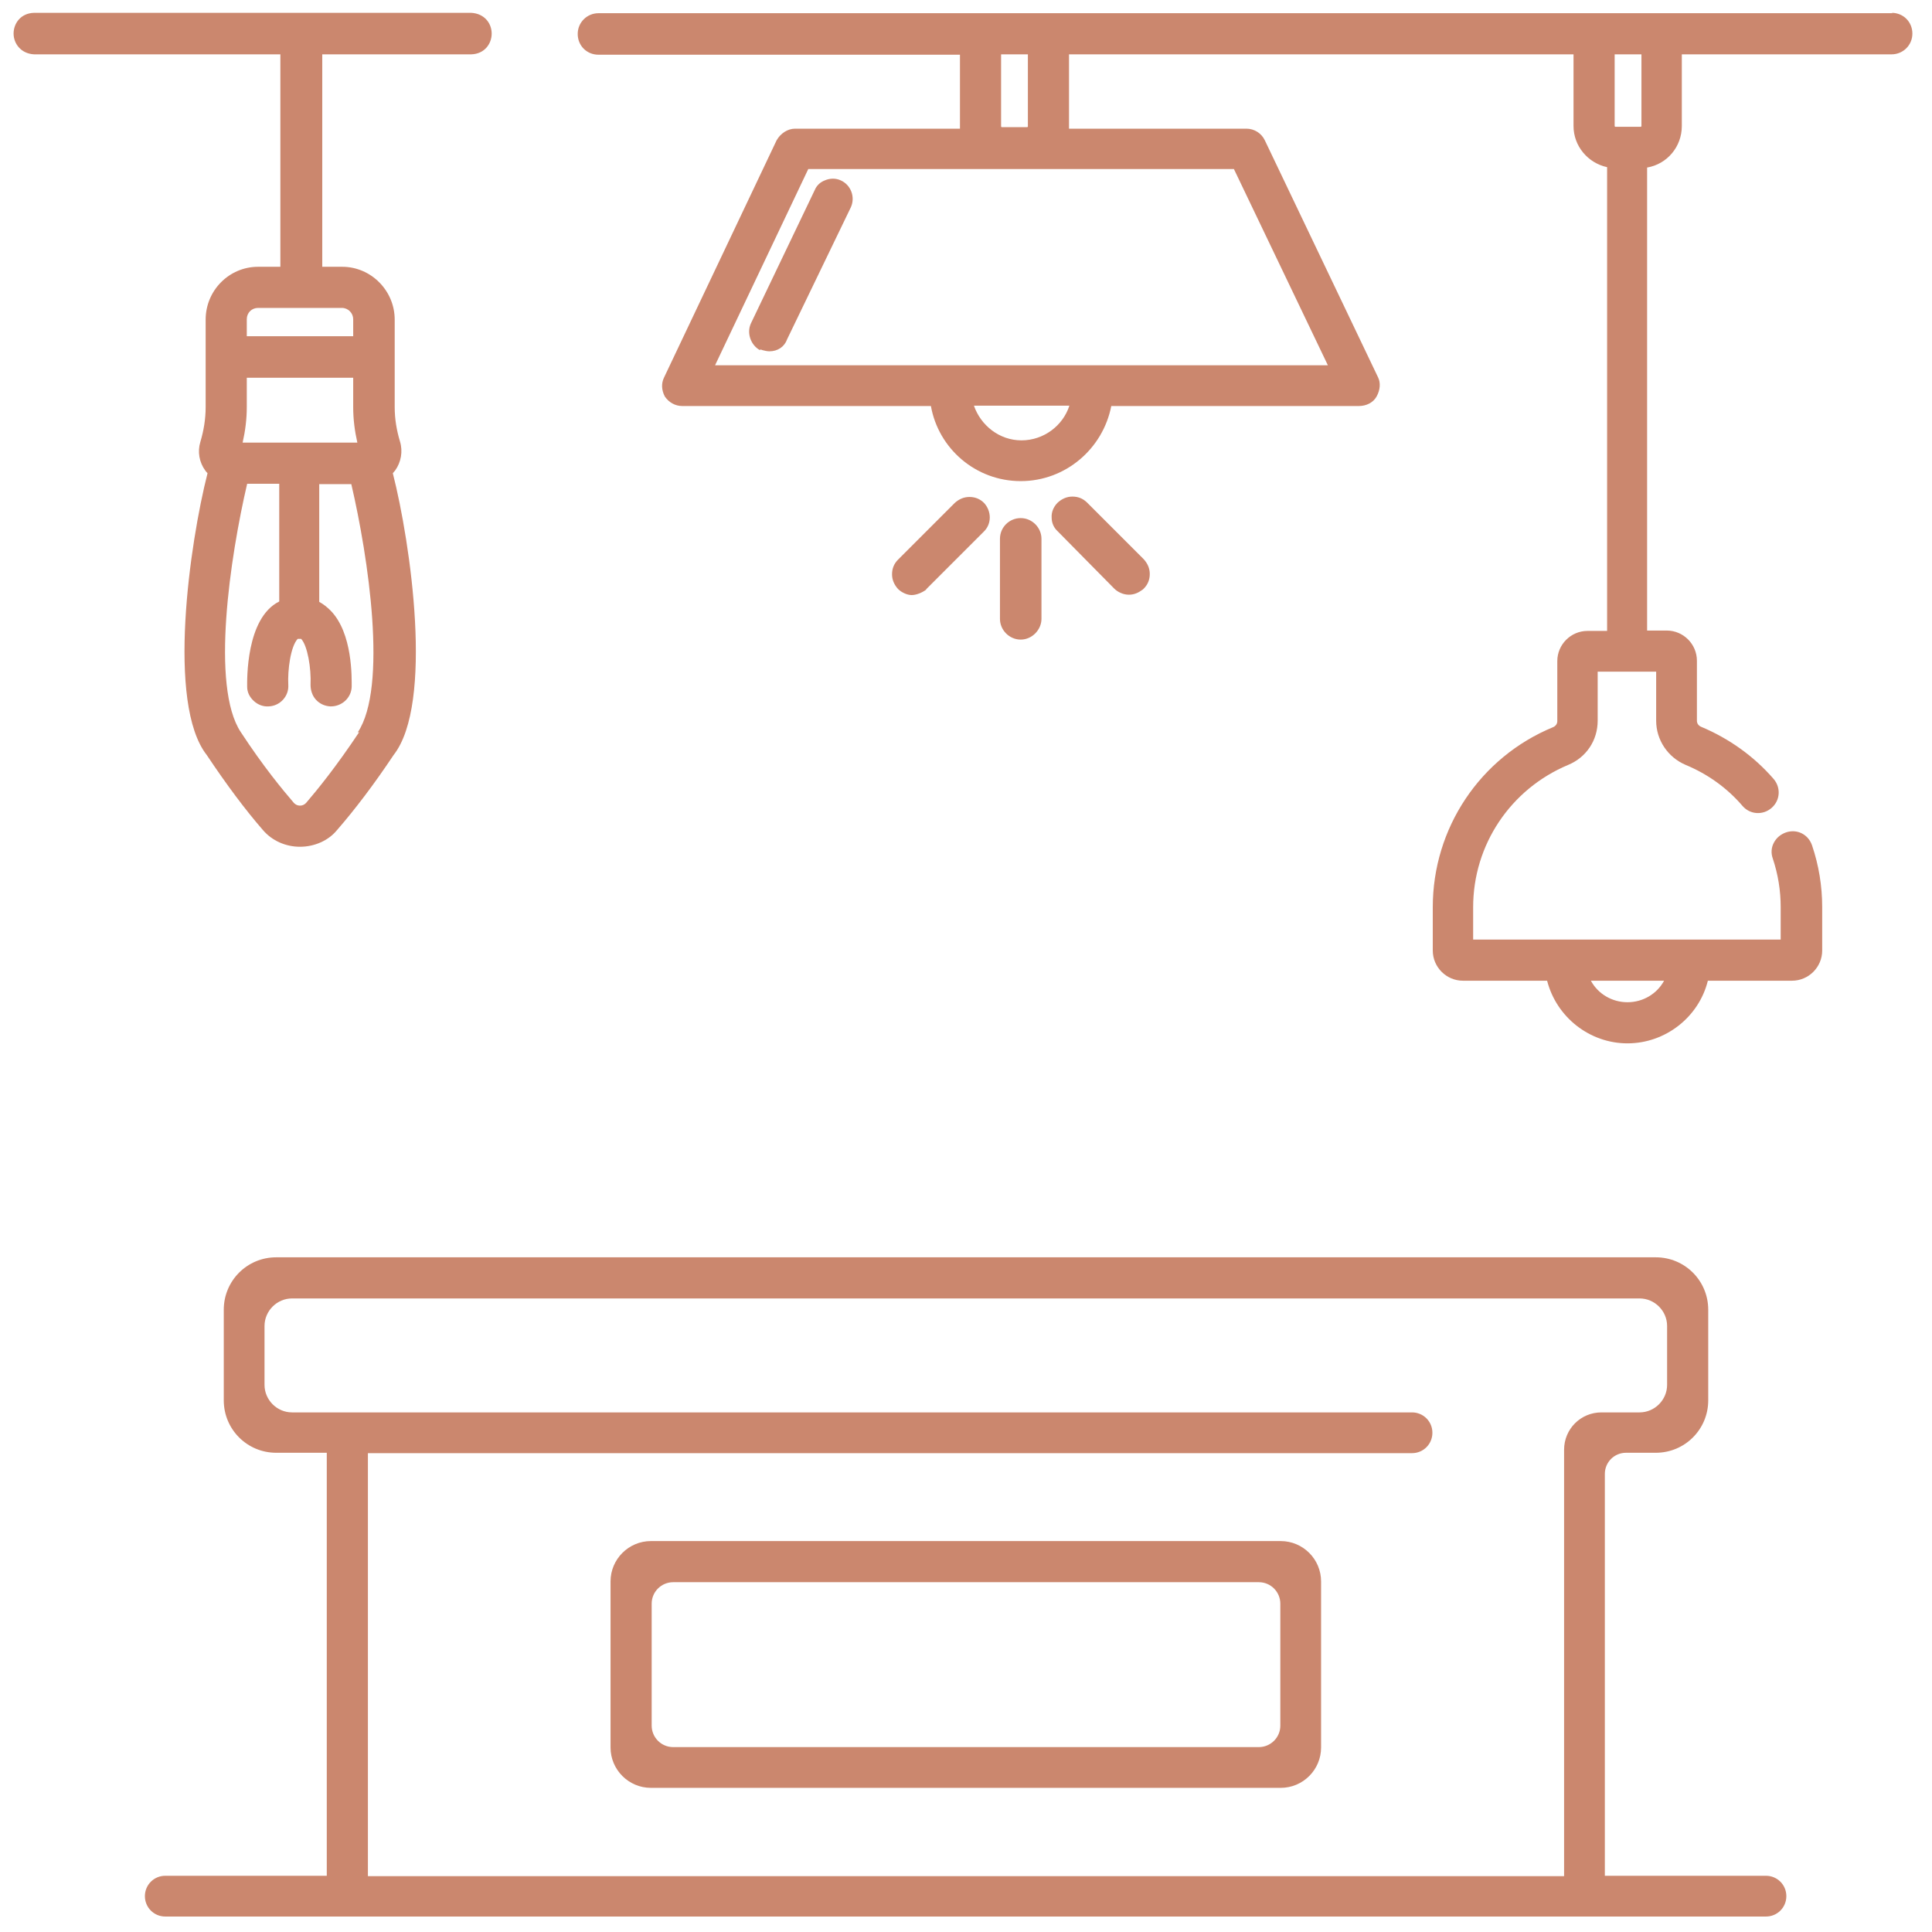 <svg xmlns="http://www.w3.org/2000/svg" viewBox="0 0 512 512"><defs><style>      .cls-1 {        fill: #cb876e;      }    </style></defs><g><g id="Outline"><g><path class="cls-1" d="M501.6,3.5H158.6c-3,0-5.5,2.4-5.5,5.5s2.4,5.5,5.5,5.5h95.8v19c0,.2,0,.4,0,.6h-43.7c-2,0-3.9,1.3-4.9,3.1l-29.8,62.8c-.8,1.6-.7,3.4.2,5.1h0c1.1,1.6,2.8,2.5,4.6,2.5h65.9c2,11.3,11.9,19.9,23.8,19.9s21.8-8.6,24-19.9h65.6c2,0,3.8-.9,4.7-2.5,1-1.8,1.1-3.7.4-5.1l-30-62.8c-.9-1.9-2.8-3.1-4.9-3.1h-47c0-.2,0-.4,0-.6V14.4h133.7v19c0,5.3,3.8,9.8,8.9,10.9v122.9h-5.2c-4.4,0-8,3.6-8,8v15.9c0,.7-.4,1.3-1.1,1.6-19.4,8-31.9,26.8-31.9,47.7v11.5c0,4.4,3.6,8,8,8h22.3c2.5,9.7,11.3,16.6,21.3,16.6s18.9-6.9,21.3-16.6h22.3c4.4,0,8-3.6,8-8v-11.5c0-5.6-.9-11.1-2.7-16.4-1-2.9-4-4.4-6.9-3.4-1.4.5-2.5,1.4-3.2,2.7-.7,1.3-.8,2.8-.3,4.2,1.4,4.2,2.1,8.5,2.1,12.9v8.6h-81.5v-8.6c0-16.5,9.9-31.3,25.2-37.7,4.8-2,7.8-6.5,7.8-11.7v-13h15.5v13c0,5.1,3.1,9.7,7.8,11.7,5.8,2.4,11,6.1,15.1,10.9,2,2.3,5.4,2.5,7.7.5,2.3-2,2.5-5.4.5-7.7-5.2-6-11.8-10.7-19.2-13.8-.7-.3-1.1-.9-1.1-1.6v-15.9c0-4.4-3.6-8-8-8h-5.2V44.4c5.3-.9,9.2-5.5,9.2-11V14.4h55.6c3,0,5.5-2.4,5.5-5.5s-2.4-5.5-5.5-5.5ZM427.9,33.5V14.4h7.1v19c0,.1-.1.2-.2.2h-6.7c-.1,0-.2-.1-.2-.2ZM327,44.8l24.9,52h-162.4l24.7-52h112.8ZM283.4,107.5c-1.7,5.3-6.8,9.2-12.7,9.2s-10.8-4-12.6-9.2h25.3ZM272.4,33.5c0,.1-.1.2-.2.2h-6.7c-.1,0-.2-.1-.2-.2V14.4h7.1v19ZM441,259.9c-1.9,3.5-5.6,5.7-9.7,5.7s-7.8-2.2-9.7-5.7h19.4Z"></path><path class="cls-1" d="M201.5,92.6l.6.2c.5.1,1.1.3,1.8.3,2.2,0,4-1.2,4.7-3.2l16.9-35c1.2-2.7,0-5.9-2.7-7.1-1.3-.6-2.8-.6-4.2,0-1.3.5-2.2,1.4-2.7,2.6l-16.9,35.3c-1.2,2.6,0,5.8,2.4,7.1Z"></path><path class="cls-1" d="M276,164v-21.2c0-3-2.5-5.5-5.5-5.5s-5.5,2.4-5.5,5.5v21.2c0,3,2.5,5.5,5.5,5.5s5.5-2.6,5.5-5.5Z"></path><path class="cls-1" d="M299.2,157.6c1.5,0,2.6-.6,3.7-1.4l.2-.2c1.1-1.1,1.6-2.4,1.6-3.9s-.6-2.8-1.6-3.9l-15-15c-1.1-1.1-2.4-1.6-3.9-1.6s-2.8.6-3.9,1.6c-1.1,1.1-1.7,2.5-1.6,4,0,1.4.6,2.7,1.6,3.6l15,15.2c.9.9,2.4,1.6,3.8,1.6Z"></path><path class="cls-1" d="M245.5,156.1l15.3-15.3c2-2,2-5.3,0-7.5-1.1-1.1-2.4-1.6-3.9-1.6s-2.8.6-3.9,1.6l-15,15c-1.1,1.1-1.6,2.4-1.6,3.9s.6,2.8,1.6,3.9c.9.9,2.4,1.6,3.6,1.6s2.7-.6,3.8-1.4Z"></path><path class="cls-1" d="M74.4,70.7h-6c-7.7,0-13.9,6.3-13.9,14v23.2c0,3.1-.5,6.2-1.4,9.2-.8,2.6-.3,5.4,1.3,7.6.2.3.4.5.6.7-4.7,18.4-10.9,61.1-.2,74.7,5.2,7.8,10.2,14.5,14.9,19.9,2.4,2.8,6,4.4,9.8,4.4s7.5-1.6,9.8-4.4c4.7-5.4,9.8-12.1,15-19.9,10.7-13.6,4.5-56.3-.2-74.7.2-.2.4-.5.6-.7,1.6-2.2,2.1-5.1,1.3-7.7-.9-3-1.4-6-1.4-9.1v-23.2c0-7.7-6.3-14-13.9-14h-5.3V14.4h39.5s0,0,0,0c3.5-.1,5.4-2.8,5.4-5.5s-1.9-5.3-5.4-5.5H9c-3.5.1-5.4,2.8-5.4,5.5,0,2.6,1.9,5.3,5.4,5.5h65.3v56.3ZM95.2,194c-6.2,9.3-11.1,15.3-14.1,18.8-.4.4-.9.7-1.6.7s-1.2-.3-1.6-.7c-3-3.5-8-9.5-14.1-18.8-8-12.1-2.8-46.5,1.7-65.8h8.5v31.2c-8.9,4.4-8.5,21-8.5,22.6h0c0,1.5.7,2.8,1.8,3.8,1.1,1,2.5,1.5,3.9,1.4,3-.1,5.4-2.7,5.2-5.7-.2-3.9.6-10.2,2.5-12.2,0,0,0,0,0,0,.3,0,.6,0,.9,0,0,0,0,0,0,0,1.7,1.8,2.7,7.8,2.5,12.2,0,1.5.5,2.9,1.4,3.9,1,1.1,2.3,1.7,3.8,1.8,3,.1,5.6-2.2,5.7-5.2,0-2.3.3-14.2-5.6-20.2-.9-.9-1.9-1.7-3-2.3v-31.2h8.5c4.5,19.3,9.7,53.8,1.7,65.8ZM65.4,89.1v-4.5c0-1.7,1.3-3,3-3h22.2c1.7,0,3,1.4,3,3v4.5h-28.2ZM94.7,117.3h-30.4c.7-3.1,1.1-6.2,1.1-9.4v-7.8h28.2v7.8c0,3.2.4,6.3,1.1,9.4Z"></path><path class="cls-1" d="M339.4,408.4h-166.9c-5.9,0-10.7,4.8-10.7,10.7v44c0,5.9,4.8,10.7,10.7,10.7h166.9c5.9,0,10.7-4.8,10.7-10.7v-44c0-5.9-4.8-10.7-10.7-10.7ZM333.6,463h-155.2c-3.2,0-5.7-2.6-5.7-5.7v-32.3c0-3.2,2.6-5.7,5.7-5.7h155.2c3.2,0,5.7,2.6,5.7,5.7v32.3c0,3.2-2.6,5.7-5.7,5.7Z"></path><path class="cls-1" d="M468.1,497.1h-42.8v-106.5c0-3.1,2.5-5.6,5.6-5.6h7.9c7.7,0,13.9-6.2,13.9-13.9v-24c0-7.7-6.2-13.9-13.9-13.9H73.2c-7.7,0-13.9,6.2-13.9,13.9v24c0,7.7,6.2,13.9,13.9,13.9h13.4v112.1h-42.8c-3,0-5.4,2.4-5.4,5.4s2.4,5.4,5.4,5.4h424.2c3,0,5.4-2.4,5.4-5.4s-2.4-5.4-5.4-5.4ZM70.1,351.4c0-4,3.3-7.3,7.3-7.3h357.1c4,0,7.3,3.3,7.3,7.3v15.6c0,4-3.3,7.3-7.3,7.3h-10.1c-5.5,0-9.9,4.4-9.9,9.9v113H97.5v-112.1h276.7c3,0,5.4-2.4,5.4-5.4s-2.4-5.4-5.4-5.4H77.4c-4,0-7.3-3.3-7.3-7.3v-15.6Z"></path></g></g></g></svg>